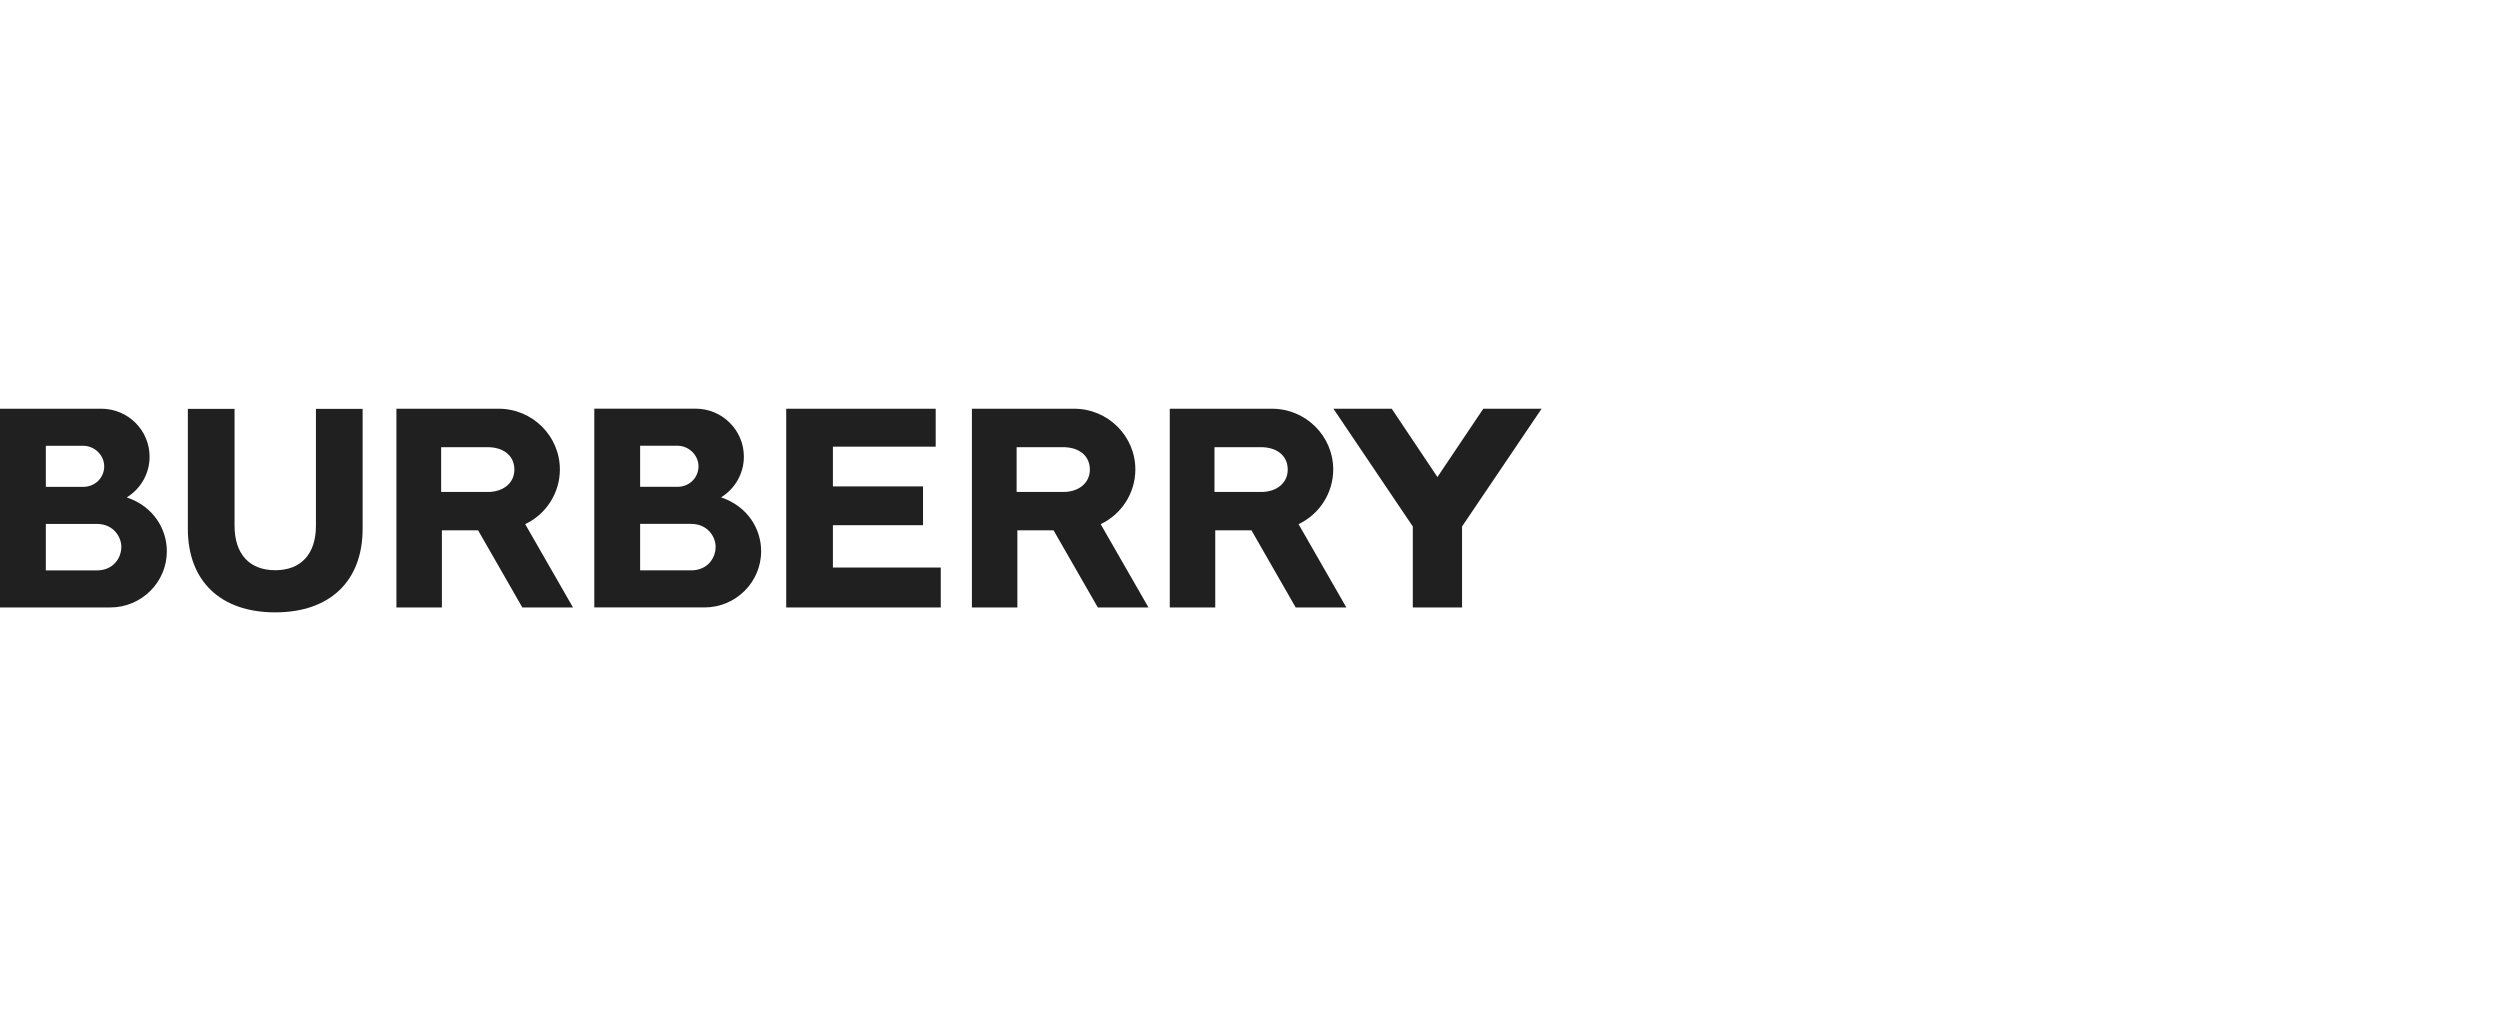 <svg width="270" height="110" viewBox="0 0 270 110" fill="none" xmlns="http://www.w3.org/2000/svg">
<path fill-rule="evenodd" clip-rule="evenodd" d="M18.02 59.535C18.02 57.163 16.602 54.704 13.691 53.718V53.718C15.226 52.775 16.159 51.109 16.155 49.317C16.152 46.476 13.847 44.167 10.987 44.14H0V65.606H11.929C15.289 65.595 18.02 62.876 18.02 59.535ZM61.885 65.606L56.722 56.608C59.008 55.52 60.465 53.226 60.467 50.708C60.467 47.087 57.502 44.142 53.857 44.142H42.813V65.605H47.725V57.274H51.634L56.413 65.606H61.885ZM84.911 44.142V65.606H101.604V61.296H89.954V56.718H99.688V52.531H89.954V48.237H101.055V44.142H84.911ZM124.036 65.606L118.873 56.608C121.16 55.52 122.616 53.226 122.619 50.708C122.619 47.087 119.653 44.142 116.007 44.142H104.965V65.605H109.876V57.274H113.784L118.564 65.606H124.036ZM109.795 53.131V48.295H115.087L115.067 48.303C116.678 48.389 117.704 49.317 117.704 50.718C117.704 52.103 116.605 53.074 114.966 53.132H109.795V53.131ZM47.643 48.295V53.131V53.132H52.813C54.453 53.074 55.553 52.103 55.553 50.718C55.553 49.317 54.526 48.389 52.915 48.303L52.936 48.295H47.643ZM29.727 66.135C35.635 66.135 39.163 62.761 39.163 57.109V44.157H34.121V56.775C34.121 59.83 32.519 61.583 29.727 61.583H29.725C26.933 61.583 25.332 59.831 25.332 56.775V44.157H20.287V57.11C20.287 62.761 23.816 66.135 29.725 66.135H29.727V66.135ZM4.951 61.601H10.464C12.197 61.601 13.104 60.317 13.104 59.047C13.104 58.025 12.285 56.585 10.464 56.585H4.951V61.601ZM11.254 50.363C11.254 51.607 10.257 52.581 8.988 52.581H4.951V48.145H8.987C10.214 48.145 11.254 49.161 11.254 50.363Z" fill="#202020"/>
<path fill-rule="evenodd" clip-rule="evenodd" d="M77.875 53.714C80.785 54.699 82.203 57.159 82.203 59.53C82.203 62.871 79.472 65.59 76.112 65.602L64.184 65.601V44.136L75.169 44.135C78.029 44.162 80.335 46.471 80.338 49.313C80.342 51.105 79.409 52.771 77.874 53.713L77.875 53.714ZM69.134 61.597H74.647C76.38 61.597 77.287 60.313 77.287 59.043C77.287 58.021 76.467 56.581 74.647 56.581H69.134V61.597ZM75.437 50.359C75.437 51.603 74.441 52.577 73.17 52.577H69.134V48.141H73.17C74.398 48.141 75.437 49.157 75.437 50.359Z" fill="#202020"/>
<path fill-rule="evenodd" clip-rule="evenodd" d="M145.407 65.606L140.244 56.608C142.53 55.52 143.986 53.226 143.988 50.708C143.988 47.087 141.023 44.142 137.378 44.142H126.335V65.605H131.247V57.274H135.156L139.935 65.606H145.407ZM131.164 53.131V48.295H136.457L136.436 48.303C138.047 48.389 139.075 49.317 139.075 50.718C139.075 52.103 137.975 53.074 136.335 53.132H131.164V53.131ZM152.582 56.859V65.606H157.902V56.859L166.494 44.142H160.197L155.242 51.521L150.307 44.142H144.01L152.582 56.859Z" fill="#202020"/>
</svg>
